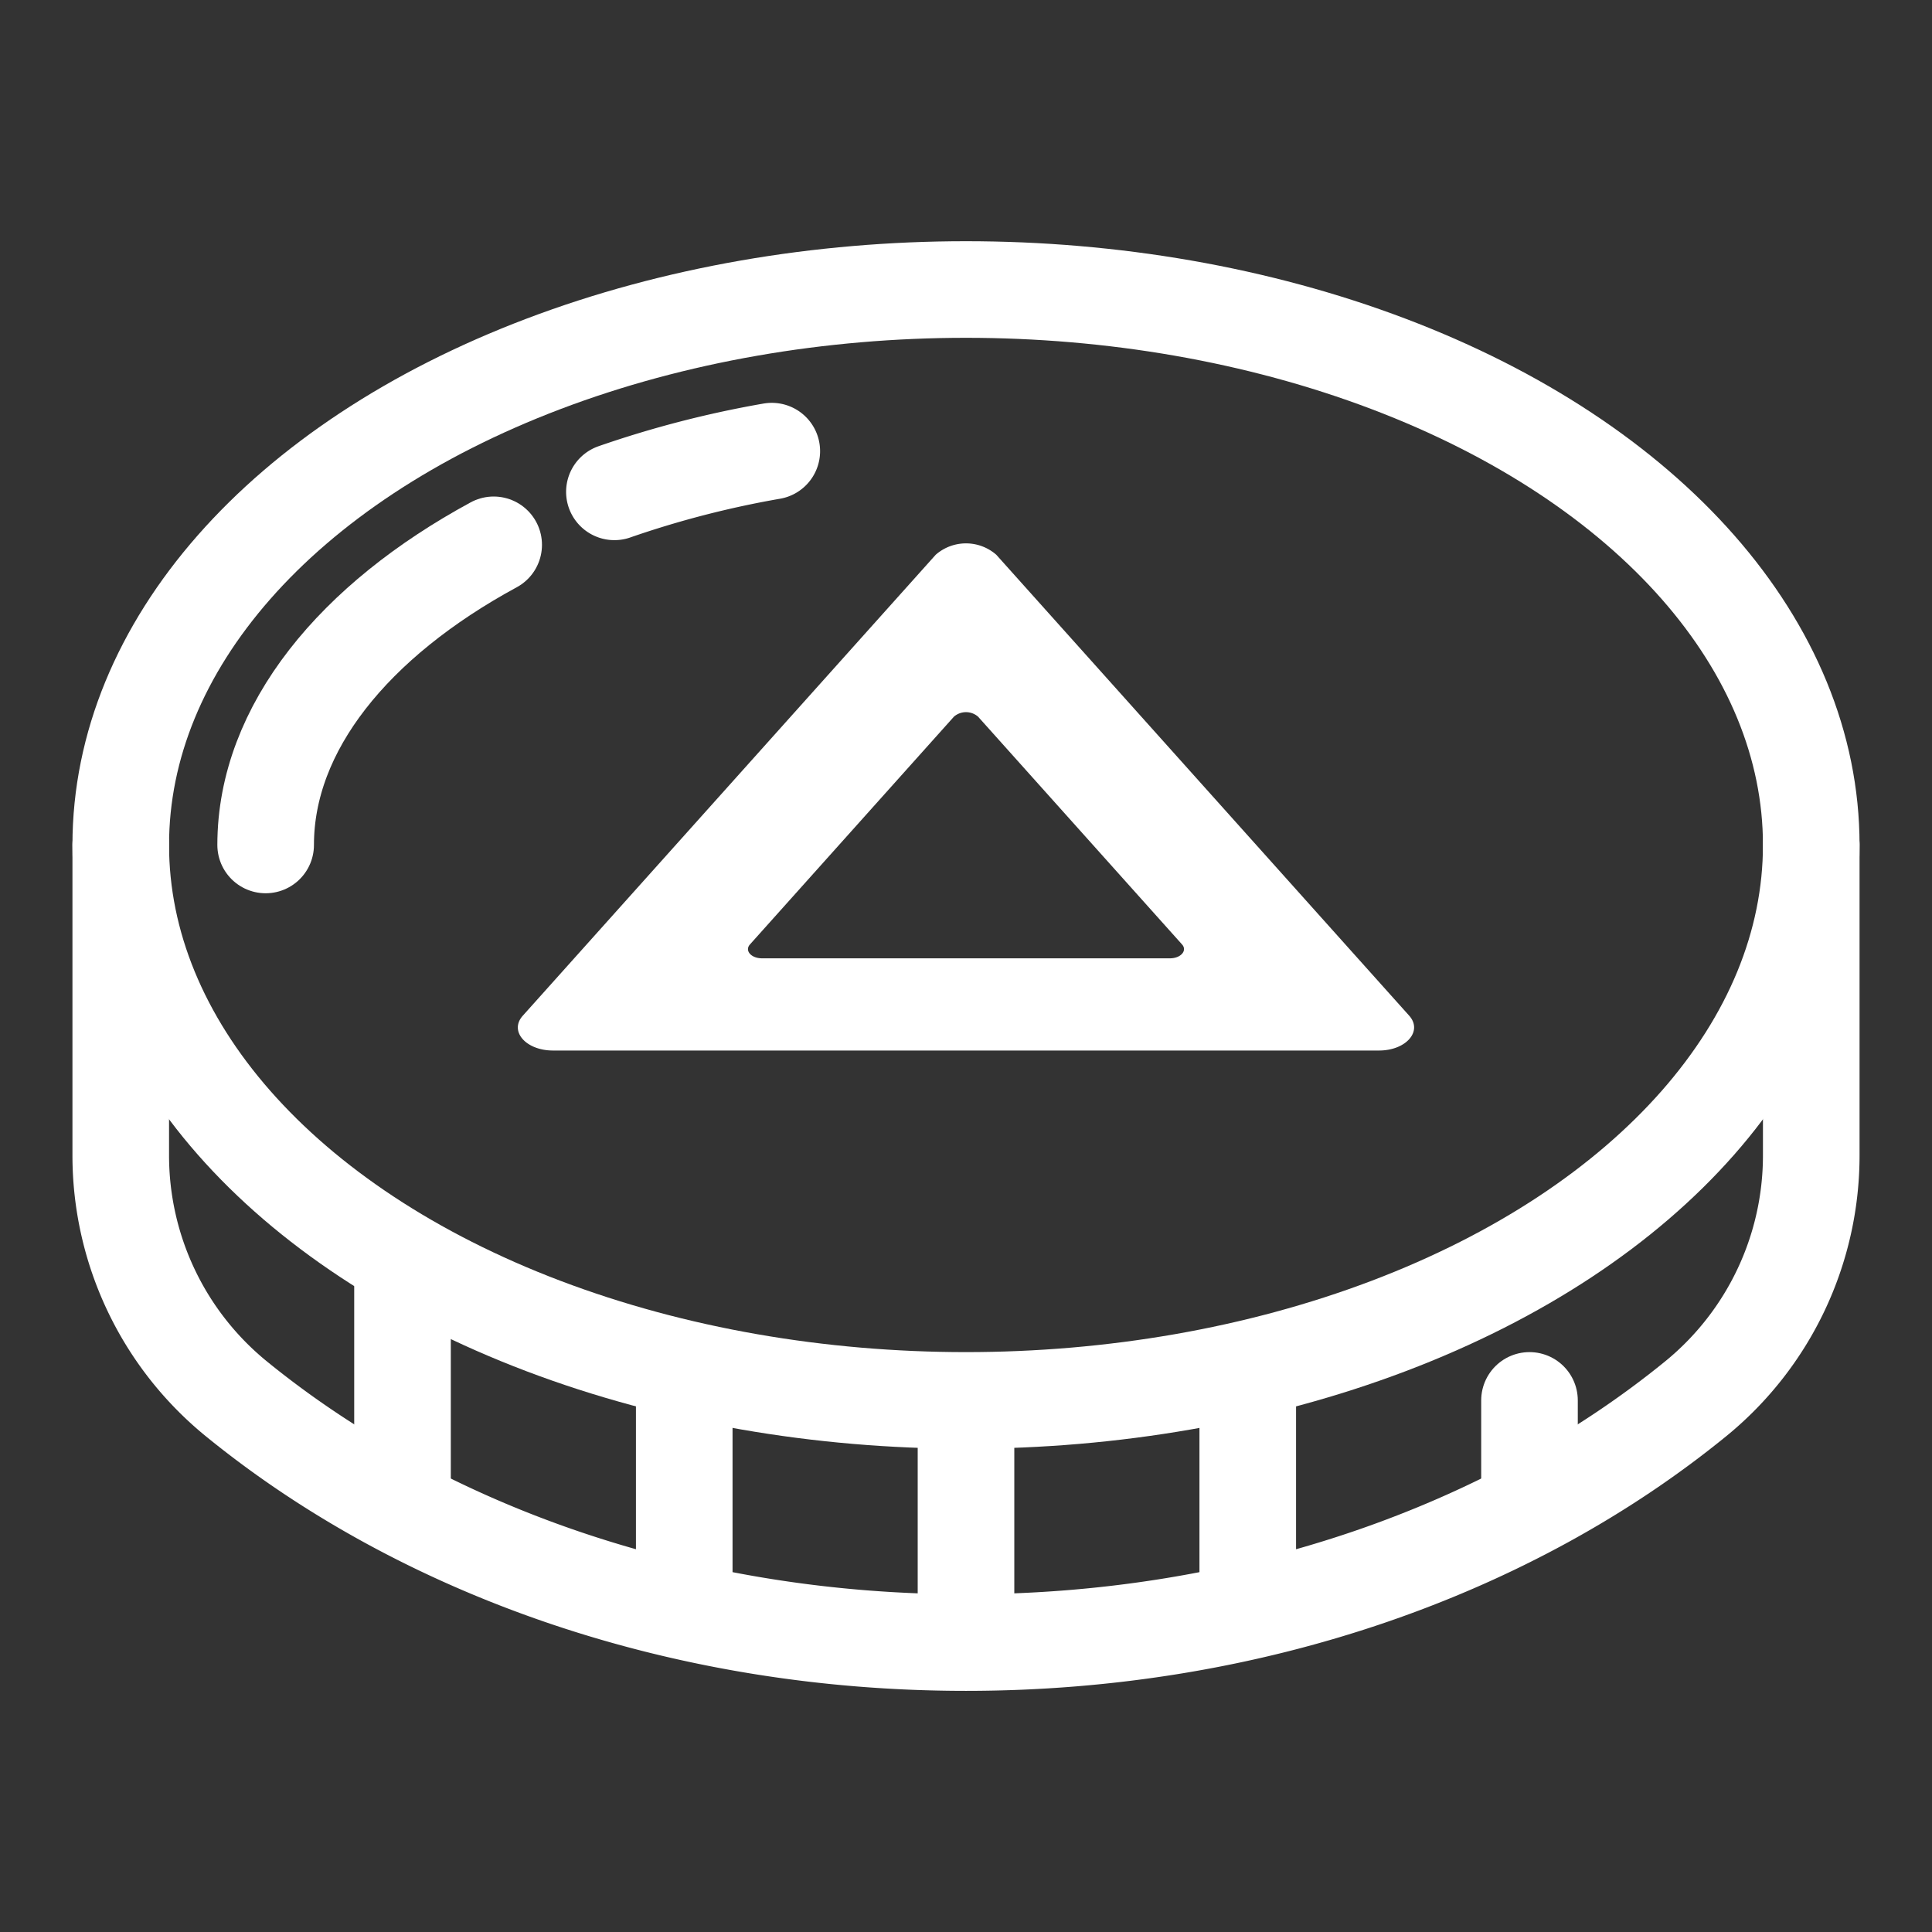 <?xml version="1.0" ?>
<!-- Uploaded to: SVG Repo, www.svgrepo.com, Generator: SVG Repo Mixer Tools -->
<svg width="800px" height="800px" viewBox="0 0 80 80" data-name="Layer 1" id="Layer_1" xmlns="http://www.w3.org/2000/svg">
<rect x="0" y="0" width="80" height="80" fill="#333333" stroke="none"/>
<defs>
<style>.cls-1{fill:none;stroke:white;stroke-linecap:round;stroke-linejoin:round;stroke-width:4px;}</style>
</defs>
<title/>
<g id="bat">
<ellipse class="cls-1" cx="40" cy="34.988" rx="35" ry="23"/>
<path class="cls-1" d="M25.441,20.366a41.623,41.623,0,0,1,6.517-1.685"/>
<path class="cls-1" d="M11,34.988c0-4.846,3.673-9.3,9.442-12.428"/>
<path class="cls-1" d="M5,34.988V47.835a13,13,0,0,0,4.778,10.08c7.637,6.225,18.353,10.1,30.222,10.1s22.585-3.873,30.222-10.1A13,13,0,0,0,75,47.835V34.988"/>
<line class="cls-1" x1="40" x2="40" y1="67.874" y2="58.395"/>
<line class="cls-1" x1="51.667" x2="51.667" y1="66.375" y2="56.896"/>
<line class="cls-1" x1="63.333" x2="63.333" y1="62.146" y2="57.988"/>
<line class="cls-1" x1="28.333" x2="28.333" y1="66.375" y2="57"/>
<line class="cls-1" x1="16.667" x2="16.667" y1="62.031" y2="52.412"/>
<path fill="white" d="M57.1,43.5H22.9c-1.125,0-1.825-.8-1.254-1.44l17.1-19.089a1.905,1.905,0,0,1,2.508,0l17.1,19.089C58.921,42.7,58.222,43.5,57.1,43.5ZM31.555,39.682h16.89c.45,0,.73-.321.5-.576L40.5,29.676a.762.762,0,0,0-1,0l-8.445,9.43C30.825,39.361,31.1,39.682,31.555,39.682Z"/>
</g>
</svg>
